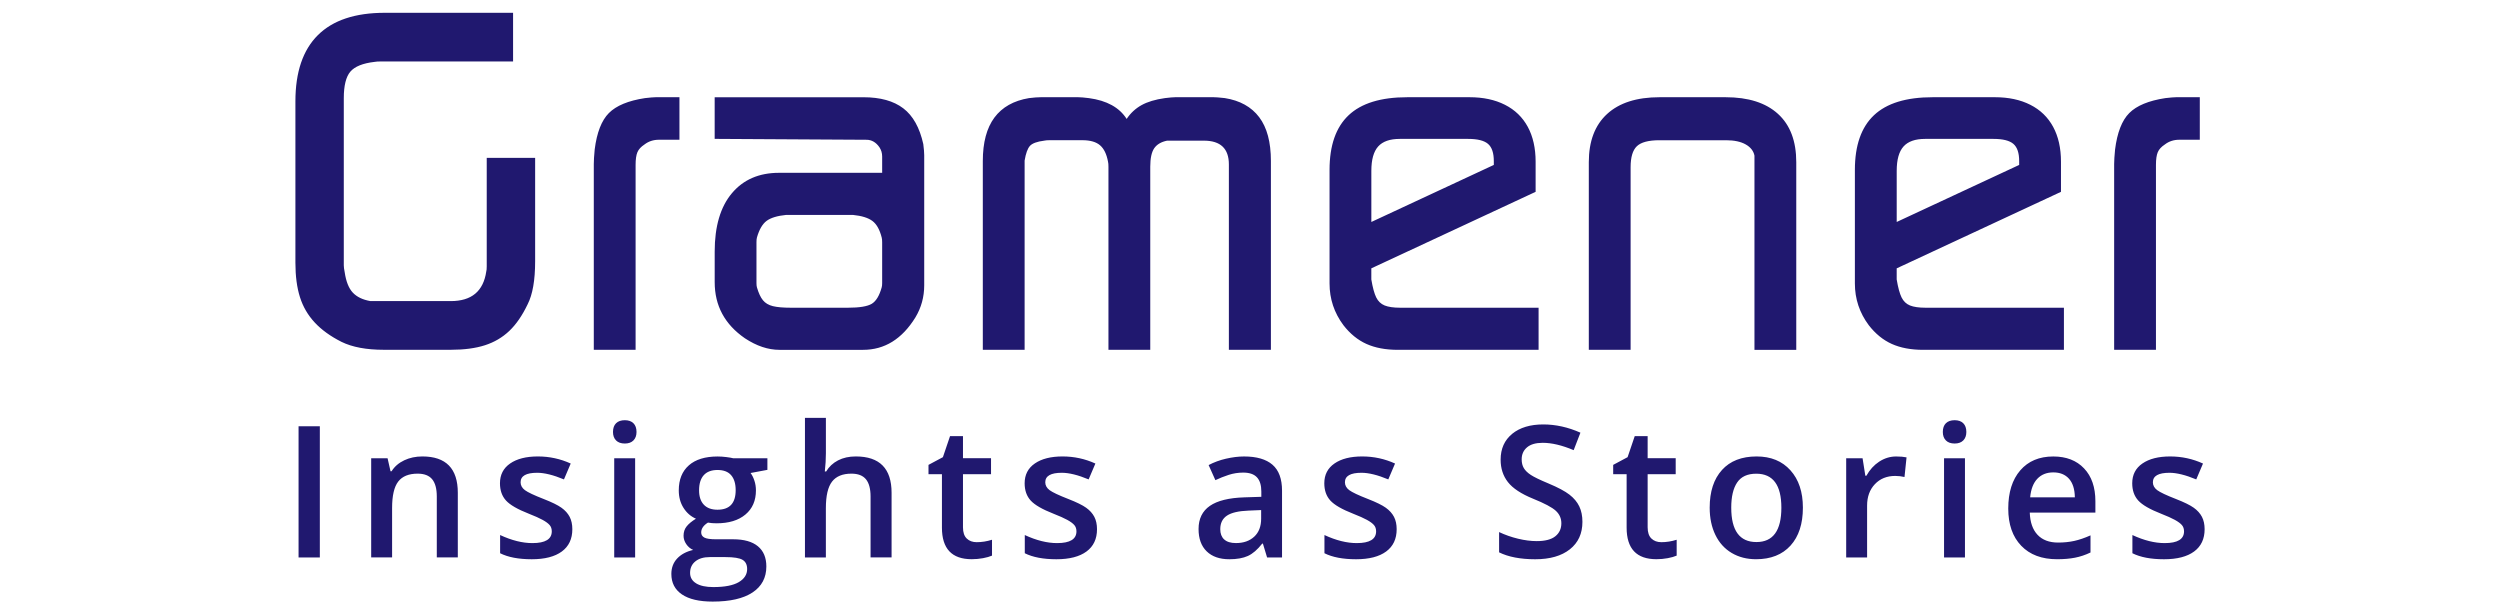 <?xml version="1.0" encoding="UTF-8"?>
<svg id="Layer_1" data-name="Layer 1" xmlns="http://www.w3.org/2000/svg" viewBox="0 0 97.661 24">
  <defs>
    <style>
      .cls-1 {
        fill: #20186f;
        fill-rule: evenodd;
      }
    </style>
  </defs>
  <g id="Gramener-New-logo_Blue" data-name="Gramener-New-logo Blue">
    <g id="Group-7">
      <g id="Group-3">
        <path id="Clip-2" class="cls-1" d="m15.029.5c-1.154,0-2.024.29-2.61.871h0c-.586.581-.879,1.443-.879,2.586h0v6.304c0,.524.059.974.178,1.348h0c.118.374.311.704.577.99h0c.266.286.615.538,1.047.756h0c.42.206.971.309,1.651.309h2.619c.521,0,.965-.059,1.331-.177h0c.367-.118.685-.305.954-.561h0c.269-.256.507-.603.715-1.039h0c.195-.383.293-.943.293-1.68h0v-4.041h-1.891v4.235c0,.1-.006.168-.018.203h0c-.112.772-.574,1.158-1.385,1.158h-3.142c-.302-.053-.531-.164-.688-.332h0c-.157-.168-.262-.432-.315-.791h0c-.024-.118-.036-.209-.036-.274h0V3.833c0-.489.086-.834.257-1.035h0c.172-.2.485-.327.941-.38h0c.041-.006.077-.01.107-.013h0c.03-.003.074-.004.133-.004h5.175V.5h-5.015Zm69.974,3.298c-.077,0-.216.012-.417.035h0c-.651.1-1.12.295-1.407.583h0c-.287.289-.472.763-.555,1.424h0c-.024.248-.036.436-.036.566h0v7.259h1.633v-7.224c0-.218.024-.383.071-.495h0c.047-.112.139-.212.275-.301h0c.16-.124.349-.186.568-.186h.799v-1.662h-.932Zm-9.507,0c-1.03,0-1.793.234-2.29.703h0c-.497.469-.746,1.18-.746,2.135h0v4.439c0,.601.181,1.144.541,1.627h0c.26.336.561.581.901.734h0c.34.153.75.23,1.229.23h5.495v-1.645h-5.406c-.26,0-.463-.03-.608-.088h0c-.145-.059-.254-.164-.328-.314h0c-.074-.15-.138-.385-.191-.703h0v-.433l6.418-2.989v-1.176c0-.531-.102-.984-.306-1.362h0c-.204-.377-.502-.665-.892-.862h0c-.39-.198-.852-.296-1.385-.296h-2.432Zm-1.402,2.874c0-.436.089-.753.266-.95h0c.178-.198.459-.296.843-.296h2.672c.367,0,.626.065.777.195h0c.151.13.226.354.226.672h0v.15l-4.784,2.228v-1.998Zm-9.267-2.874c-.888,0-1.57.218-2.046.654h0c-.476.436-.715,1.064-.715,1.883h0v7.33h1.633v-7.135c0-.389.081-.662.244-.818h0c.163-.156.457-.234.883-.234h2.601c.32,0,.576.055.768.164h0c.192.109.306.255.342.438h0v7.586h1.633v-7.33c0-.825-.238-1.455-.715-1.888h0c-.476-.433-1.158-.65-2.046-.65h-2.583Zm-9.853,0c-1.03,0-1.793.234-2.29.703h0c-.497.469-.746,1.18-.746,2.135h0v4.439c0,.601.181,1.144.541,1.627h0c.26.336.561.581.901.734h0c.34.153.75.23,1.229.23h5.495v-1.645h-5.406c-.26,0-.463-.03-.608-.088h0c-.145-.059-.255-.164-.329-.314h0c-.074-.15-.138-.385-.191-.703h0v-.433l6.418-2.989v-1.176c0-.531-.102-.984-.306-1.362h0c-.204-.377-.502-.665-.892-.862h0c-.391-.198-.852-.296-1.385-.296h-2.432Zm-1.403,2.874c0-.436.089-.753.266-.95h0c.178-.198.459-.296.843-.296h2.672c.367,0,.626.065.777.195h0c.151.13.226.354.226.672h0v.15l-4.784,2.228v-1.998Zm-7.669-2.874c-.077,0-.21.012-.399.035h0c-.373.053-.676.144-.91.274h0c-.234.13-.428.309-.581.539h0c-.284-.448-.775-.719-1.474-.813h0c-.189-.024-.328-.035-.417-.035h-1.473c-.113,0-.263.012-.453.035h0c-.598.1-1.047.354-1.349.76h0c-.302.407-.453.973-.453,1.698h0v7.374h1.633v-7.392c.047-.283.117-.475.209-.575h0c.092-.1.277-.168.555-.203h0c.053-.012.121-.018.204-.018h1.287c.308,0,.538.066.692.199h0c.154.133.257.346.311.641h0c.006.03.01.057.013.084h0c.003.027.004.063.004.111h0v7.153h1.633v-7.153c0-.33.052-.57.155-.721h0c.104-.15.271-.249.502-.296h1.438c.651,0,.976.31.976.928h0v7.241h1.642v-7.374c0-.737-.152-1.307-.457-1.711h0c-.305-.404-.753-.653-1.345-.747h0c-.213-.024-.364-.035-.453-.035h-1.491Zm-17.984,0v1.627l5.93.035c.201,0,.37.097.506.292h0c.071.106.107.227.107.362h0v.637h-4.03c-.781,0-1.395.267-1.842.8h0c-.447.533-.67,1.292-.67,2.277h0v1.194c0,.92.393,1.65,1.181,2.193h0c.456.301.905.451,1.349.451h3.267c.84,0,1.521-.421,2.042-1.264h0c.231-.383.346-.802.346-1.256h0v-5.084c0-.1-.012-.245-.036-.433h0c-.142-.643-.402-1.108-.781-1.397h0c-.379-.289-.897-.433-1.553-.433h-5.814Zm2.272,8.161c-.166-.041-.294-.118-.386-.23h0c-.092-.112-.17-.28-.235-.504h0c-.012-.041-.018-.097-.018-.168h0v-1.592c0-.082.006-.144.018-.186h0c.089-.312.215-.529.377-.65h0c.163-.121.419-.199.768-.234h2.601c.349.035.605.115.768.239h0c.163.124.283.339.36.645h0c.012.041.018.103.018.186h0v1.592c0,.071-.006.127-.018.168h0c-.089.324-.218.538-.386.641h0c-.169.103-.481.155-.937.155h-2.219c-.308,0-.544-.021-.71-.062h0Zm-4.58-8.161c-.077,0-.216.012-.417.035h0c-.651.1-1.12.295-1.407.583h0c-.287.289-.472.763-.555,1.424h0c-.024.248-.035.436-.035.566h0v7.259h1.633v-7.224c0-.218.024-.383.071-.495h0c.047-.112.139-.212.275-.301h0c.16-.124.349-.186.568-.186h.799v-1.662h-.932Z"/>
      </g>
      <g id="Group-6">
        <path id="Clip-5" class="cls-1" d="m31.445,16.324v5.452h.817v-1.924c0-.486.081-.832.242-1.039h0c.161-.207.413-.31.756-.31h0c.26,0,.449.074.569.221h0c.119.147.179.37.179.669h0v2.383h.821v-2.526c0-.946-.466-1.419-1.398-1.419h0c-.264,0-.496.051-.694.154h0c-.198.103-.353.248-.464.434h-.052c.028-.252.042-.489.042-.711h0v-1.384h-.817Zm44.57.21c-.08.079-.12.193-.12.34h0c0,.14.04.251.12.331h0c.08.081.194.121.343.121h0c.144,0,.256-.04.336-.121h0c.08-.081.12-.191.12-.331h0c0-.147-.04-.26-.12-.34h0c-.08-.079-.192-.119-.336-.119h0c-.148,0-.263.04-.343.119h0Zm-51.949,0c-.08.079-.12.193-.12.34h0c0,.14.04.251.12.331h0c.08.081.194.121.343.121h0c.144,0,.256-.04.336-.121h0c.08-.081.12-.191.12-.331h0c0-.147-.04-.26-.12-.34h0c-.08-.079-.192-.119-.336-.119h0c-.148,0-.263.04-.343.119h0Zm35.007.414c-.301.245-.452.582-.452,1.009h0c0,.341.095.633.285.876h0c.19.243.517.459.981.648h0c.45.182.747.34.89.473h0c.144.133.216.296.216.487h0c0,.213-.078.382-.235.508h0c-.157.126-.399.189-.729.189h0c-.225,0-.468-.031-.729-.094h0c-.261-.063-.507-.15-.739-.259h0v.792c.366.18.837.27,1.412.27h0c.575,0,1.026-.13,1.353-.389h0c.327-.259.49-.617.49-1.072h0c0-.231-.04-.432-.122-.603h0c-.081-.171-.209-.324-.383-.459h0c-.174-.135-.448-.282-.821-.438h0c-.332-.138-.561-.249-.689-.333h0c-.128-.084-.219-.173-.275-.268h0c-.056-.095-.083-.208-.083-.342h0c0-.194.07-.35.209-.468h0c.139-.118.343-.177.612-.177h0c.355,0,.758.096,1.21.287h0l.264-.683c-.482-.215-.967-.322-1.454-.322h0c-.508,0-.912.123-1.214.368h0Zm-47.41,4.828h.831v-5.123h-.831v5.123Zm52.196-4.737l-.278.82-.563.301v.364h.525v2.088c0,.822.387,1.233,1.162,1.233h0c.153,0,.301-.013.443-.04h0c.143-.027.259-.06.35-.1h0v-.62c-.199.063-.399.095-.598.095h0c-.16,0-.289-.047-.388-.142h0c-.099-.095-.148-.241-.148-.44h0v-2.074h1.096v-.624h-1.096v-.862h-.504Zm-26.747,0l-.278.82-.563.301v.364h.525v2.088c0,.822.387,1.233,1.162,1.233h0c.153,0,.301-.013.444-.04h0c.143-.027.259-.06.35-.1h0v-.62c-.199.063-.399.095-.598.095h0c-.16,0-.289-.047-.388-.142h0c-.099-.095-.148-.241-.148-.44h0v-2.074h1.096v-.624h-1.096v-.862h-.504Zm46.58,1.067c-.266.183-.398.441-.398.773h0c0,.276.078.5.235.673h0c.157.173.456.346.899.519h0c.227.089.405.168.532.238h0c.127.07.219.138.275.203h0c.056.065.083.147.083.245h0c0,.306-.252.459-.755.459h0c-.389,0-.81-.105-1.262-.315h0v.711c.311.156.722.235,1.235.235h0c.51,0,.902-.101,1.176-.303h0c.274-.202.41-.492.41-.871h0c0-.187-.035-.348-.104-.482h0c-.07-.134-.176-.253-.32-.356h0c-.144-.103-.375-.216-.692-.34h0c-.378-.147-.623-.263-.736-.347h0c-.112-.084-.169-.187-.169-.308h0c0-.248.216-.371.647-.371h0c.283,0,.632.086,1.047.259h0l.264-.62c-.403-.184-.831-.277-1.283-.277h0c-.457,0-.818.092-1.083.275h0Zm-4.771.268c-.313.362-.47.86-.47,1.493h0c0,.617.169,1.101.506,1.452h0c.337.352.805.527,1.403.527h0c.262,0,.495-.02.699-.06h0c.204-.04.406-.107.605-.203h0v-.669c-.225.1-.435.172-.631.216h0c-.196.043-.408.065-.635.065h0c-.345,0-.613-.101-.803-.303h0c-.19-.202-.291-.491-.303-.867h2.563v-.445c0-.544-.147-.972-.442-1.282h0c-.294-.311-.696-.466-1.203-.466h0c-.547,0-.977.181-1.29.543h0Zm.666.329c.157-.166.365-.249.624-.249h0c.26,0,.464.082.612.247h0c.148.165.225.407.23.727h-1.746c.03-.318.123-.559.28-.725h0Zm-6.178-.669c-.205.135-.371.319-.499.55h-.042l-.108-.683h-.64v3.875h.817v-2.025c0-.343.101-.623.304-.837h0c.203-.215.468-.322.795-.322h0c.125,0,.246.014.362.042h0l.08-.767c-.107-.023-.242-.035-.407-.035h0c-.236,0-.457.068-.663.203h0Zm-6.141.326c-.32.353-.48.843-.48,1.472h0c0,.404.074.759.223,1.065h0c.148.306.361.541.636.704h0c.276.164.594.245.953.245h0c.575,0,1.024-.178,1.346-.533h0c.322-.355.483-.849.483-1.482h0c0-.612-.162-1.098-.487-1.459h0c-.325-.361-.765-.541-1.322-.541h0c-.582,0-1.033.176-1.353.529h0Zm.362,1.472c0-.427.077-.756.231-.984h0c.154-.229.403-.343.746-.343h0c.654,0,.981.443.981,1.328h0c0,.895-.325,1.342-.974,1.342h0c-.656,0-.984-.447-.984-1.342h0Zm-15.499-1.726c-.266.183-.398.441-.398.773h0c0,.276.078.5.235.673h0c.157.173.456.346.899.519h0c.227.089.405.168.532.238h0c.128.07.219.138.275.203h0c.056.065.083.147.083.245h0c0,.306-.252.459-.755.459h0c-.39,0-.81-.105-1.263-.315h0v.711c.311.156.722.235,1.235.235h0c.51,0,.902-.101,1.176-.303h0c.274-.202.41-.492.41-.871h0c0-.187-.035-.348-.104-.482h0c-.07-.134-.176-.253-.32-.356h0c-.144-.103-.374-.216-.692-.34h0c-.378-.147-.623-.263-.736-.347h0c-.112-.084-.169-.187-.169-.308h0c0-.248.216-.371.647-.371h0c.283,0,.632.086,1.047.259h0l.264-.62c-.403-.184-.831-.277-1.283-.277h0c-.457,0-.818.092-1.083.275h0Zm-4.232-.189c-.248.057-.477.141-.685.251h0l.264.589c.167-.079.341-.148.522-.207h0c.181-.058.37-.088.567-.088h0c.241,0,.419.061.534.184h0c.115.123.172.308.172.555h0v.207l-.664.021c-.603.019-1.052.13-1.346.333h0c-.294.203-.442.505-.442.904h0c0,.376.106.667.318.873h0c.212.206.507.308.885.308h0c.294,0,.536-.043.723-.128h0c.188-.085.374-.246.56-.482h.028l.163.54h.584v-2.61c0-.46-.125-.798-.374-1.013h0c-.249-.215-.619-.322-1.108-.322h0c-.22,0-.454.029-.703.086h0Zm-.077,3.157c-.102-.095-.153-.228-.153-.401h0c0-.238.088-.415.263-.531h0c.175-.116.455-.18.84-.195h0l.494-.021v.336c0,.301-.09.536-.269.702h0c-.18.167-.418.251-.715.251h0c-.204,0-.357-.047-.459-.142h0Zm-7.397-2.968c-.266.183-.398.441-.398.773h0c0,.276.078.5.235.673h0c.157.173.456.346.899.519h0c.227.089.405.168.532.238h0c.128.07.219.138.275.203h0c.056.065.083.147.083.245h0c0,.306-.252.459-.755.459h0c-.39,0-.81-.105-1.263-.315h0v.711c.311.156.722.235,1.235.235h0c.51,0,.902-.101,1.176-.303h0c.274-.202.41-.492.41-.871h0c0-.187-.035-.348-.104-.482h0c-.07-.134-.176-.253-.32-.356h0c-.144-.103-.374-.216-.692-.34h0c-.378-.147-.623-.263-.736-.347h0c-.112-.084-.169-.187-.169-.308h0c0-.248.216-.371.647-.371h0c.283,0,.632.086,1.047.259h0l.264-.62c-.403-.184-.831-.277-1.283-.277h0c-.457,0-.818.092-1.083.275h0Zm-13.514.072c-.263.231-.395.557-.395.978h0c0,.262.062.49.186.685h0c.124.195.286.336.485.422h0c-.16.098-.281.197-.362.298h0c-.081.1-.122.223-.122.368h0c0,.115.035.224.106.328h0c.071.104.161.179.269.226h0c-.269.063-.478.176-.628.338h0c-.15.162-.224.363-.224.601h0c0,.346.138.612.414.799h0c.276.187.676.28,1.2.28h0c.679,0,1.199-.119,1.558-.357h0c.359-.238.539-.577.539-1.016h0c0-.343-.11-.606-.33-.788h0c-.22-.182-.543-.273-.967-.273h-.671c-.22,0-.371-.022-.454-.067h0c-.082-.044-.123-.111-.123-.2h0c0-.147.088-.276.264-.385h0c.1.019.211.028.334.028h0c.48,0,.857-.114,1.13-.343h0c.274-.229.41-.543.41-.943h0c0-.133-.02-.259-.059-.378h0c-.039-.119-.089-.22-.15-.301h0l.657-.123v-.452h-1.332c-.06-.016-.15-.032-.27-.047h0c-.119-.015-.234-.023-.343-.023h0c-.487,0-.862.116-1.125.347h0Zm.584,1.538c-.124-.131-.186-.318-.186-.561h0c0-.259.061-.457.183-.592h0c.122-.135.301-.203.537-.203h0c.239,0,.417.068.534.205h0c.117.137.176.331.176.583h0c0,.509-.236.764-.71.764h0c-.232,0-.41-.065-.534-.196h0Zm-.299,3.073c-.159-.096-.238-.232-.238-.41h0c0-.189.069-.339.207-.45h0c.138-.111.324-.166.558-.166h.619c.325,0,.547.036.666.107h0c.119.071.179.191.179.359h0c0,.213-.109.383-.327.512h0c-.218.128-.549.193-.995.193h0c-.287,0-.511-.048-.669-.144h0Zm-7.267-4.683c-.266.183-.398.441-.398.773h0c0,.276.078.5.235.673h0c.157.173.456.346.899.519h0c.227.089.405.168.532.238h0c.128.07.219.138.275.203h0c.056.065.083.147.083.245h0c0,.306-.252.459-.755.459h0c-.39,0-.81-.105-1.263-.315h0v.711c.311.156.722.235,1.235.235h0c.51,0,.902-.101,1.176-.303h0c.274-.202.41-.492.41-.871h0c0-.187-.035-.348-.104-.482h0c-.07-.134-.176-.253-.32-.356h0c-.144-.103-.374-.216-.692-.34h0c-.378-.147-.623-.263-.736-.347h0c-.112-.084-.169-.187-.169-.308h0c0-.248.216-.371.647-.371h0c.283,0,.632.086,1.047.259h0l.264-.62c-.403-.184-.831-.277-1.283-.277h0c-.457,0-.818.092-1.083.275h0Zm-4.138-.124c-.213.1-.378.243-.494.427h-.042l-.115-.508h-.64v3.875h.817v-1.931c0-.483.08-.828.24-1.034h0c.16-.206.413-.308.758-.308h0c.26,0,.449.074.569.221h0c.119.147.179.37.179.669h0v2.383h.821v-2.526c0-.946-.462-1.419-1.384-1.419h0c-.26,0-.496.05-.71.151h0Zm60.152,3.795h.817v-3.875h-.817v3.875Zm-51.949,0h.817v-3.875h-.817v3.875Z"/>
      </g>
    </g>
  </g>
</svg>